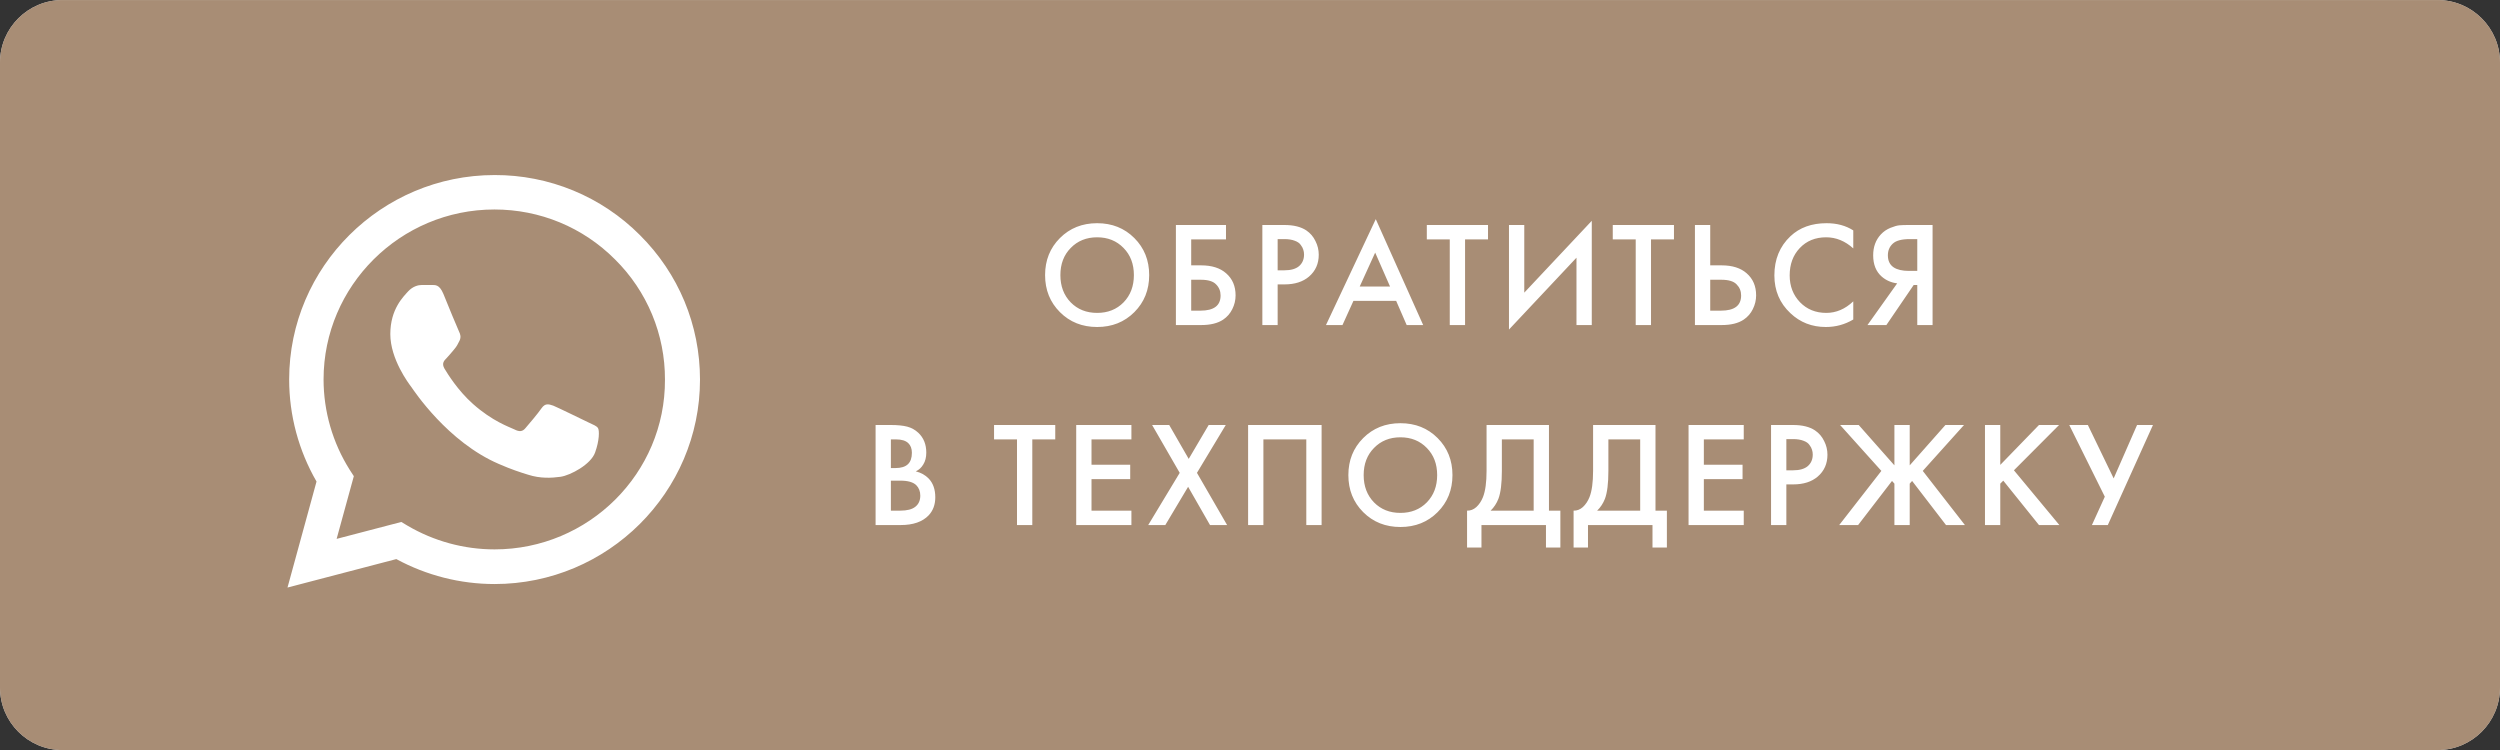 <?xml version="1.0" encoding="UTF-8"?> <svg xmlns="http://www.w3.org/2000/svg" width="200" height="60" viewBox="0 0 200 60" fill="none"><rect x="0" y="0" width="200" height="60" fill="#333333" stroke="none"/><g clip-path="url(#clip0_4312_1163)"><path d="M195 0.004H5C2.239 0.004 0 2.242 0 5.004V55.004C0 57.765 2.239 60.004 5 60.004H195C197.761 60.004 200 57.765 200 55.004V5.004C200 2.242 197.761 0.004 195 0.004Z" fill="#D9D9D9"></path><path d="M195 0.004H5C2.239 0.004 0 2.242 0 5.004V55.004C0 57.765 2.239 60.004 5 60.004H195C197.761 60.004 200 57.765 200 55.004V5.004C200 2.242 197.761 0.004 195 0.004Z" fill="#A88D75"></path><path d="M84.795 19.044C85.587 18.252 86.579 17.856 87.771 17.856C88.963 17.856 89.955 18.252 90.747 19.044C91.539 19.836 91.935 20.824 91.935 22.008C91.935 23.192 91.539 24.18 90.747 24.972C89.955 25.764 88.963 26.16 87.771 26.16C86.579 26.16 85.587 25.764 84.795 24.972C84.003 24.18 83.607 23.192 83.607 22.008C83.607 20.824 84.003 19.836 84.795 19.044ZM85.659 24.192C86.211 24.752 86.915 25.032 87.771 25.032C88.627 25.032 89.331 24.752 89.883 24.192C90.435 23.624 90.711 22.896 90.711 22.008C90.711 21.12 90.435 20.396 89.883 19.836C89.331 19.268 88.627 18.984 87.771 18.984C86.915 18.984 86.211 19.268 85.659 19.836C85.107 20.396 84.831 21.12 84.831 22.008C84.831 22.896 85.107 23.624 85.659 24.192ZM94.072 26.004V18H98.079V19.152H95.296V21.228H96.088C96.944 21.228 97.612 21.44 98.091 21.864C98.596 22.304 98.847 22.892 98.847 23.628C98.847 24.012 98.76 24.38 98.584 24.732C98.415 25.076 98.171 25.356 97.852 25.572C97.419 25.86 96.835 26.004 96.1 26.004H94.072ZM95.296 22.38V24.852H96.04C97.112 24.852 97.647 24.448 97.647 23.64C97.647 23.288 97.528 22.992 97.287 22.752C97.055 22.504 96.647 22.38 96.064 22.38H95.296ZM100.988 18H102.752C103.488 18 104.072 18.144 104.504 18.432C104.824 18.648 105.068 18.932 105.236 19.284C105.412 19.628 105.5 19.992 105.5 20.376C105.5 21.096 105.24 21.68 104.72 22.128C104.232 22.544 103.58 22.752 102.764 22.752H102.212V26.004H100.988V18ZM102.212 19.128V21.624H102.764C103.276 21.624 103.664 21.512 103.928 21.288C104.192 21.056 104.324 20.748 104.324 20.364C104.324 20.228 104.304 20.1 104.264 19.98C104.232 19.86 104.164 19.732 104.06 19.596C103.964 19.452 103.804 19.34 103.58 19.26C103.356 19.172 103.08 19.128 102.752 19.128H102.212ZM112.534 26.004L111.694 24.072H108.274L107.398 26.004H106.078L110.062 17.532L113.854 26.004H112.534ZM108.778 22.92H111.202L110.014 20.208L108.778 22.92ZM119.041 19.152H117.205V26.004H115.981V19.152H114.145V18H119.041V19.152ZM126.118 26.004V20.616L120.718 26.364V18H121.942V23.412L127.342 17.664V26.004H126.118ZM133.917 19.152H132.081V26.004H130.857V19.152H129.021V18H133.917V19.152ZM135.594 26.004V18H136.818V21.228H137.73C138.586 21.228 139.254 21.44 139.734 21.864C140.238 22.304 140.49 22.892 140.49 23.628C140.49 24.012 140.402 24.38 140.226 24.732C140.058 25.076 139.814 25.356 139.494 25.572C139.062 25.86 138.478 26.004 137.742 26.004H135.594ZM136.818 22.38V24.852H137.682C138.754 24.852 139.29 24.448 139.29 23.64C139.29 23.288 139.17 22.992 138.93 22.752C138.698 22.504 138.29 22.38 137.706 22.38H136.818ZM148.262 18.432V19.872C147.606 19.28 146.882 18.984 146.09 18.984C145.226 18.984 144.522 19.272 143.978 19.848C143.442 20.416 143.174 21.144 143.174 22.032C143.174 22.888 143.45 23.604 144.002 24.18C144.554 24.748 145.254 25.032 146.102 25.032C146.894 25.032 147.614 24.724 148.262 24.108V25.56C147.59 25.96 146.858 26.16 146.066 26.16C144.954 26.16 144.01 25.792 143.234 25.056C142.378 24.256 141.95 23.248 141.95 22.032C141.95 20.752 142.378 19.708 143.234 18.9C143.97 18.204 144.934 17.856 146.126 17.856C146.95 17.856 147.662 18.048 148.262 18.432ZM149.398 26.004L151.774 22.668C151.302 22.612 150.89 22.432 150.538 22.128C150.082 21.728 149.854 21.16 149.854 20.424C149.854 19.752 150.058 19.196 150.466 18.756C150.682 18.524 150.938 18.348 151.234 18.228C151.53 18.108 151.77 18.04 151.954 18.024C152.138 18.008 152.366 18 152.638 18H154.606V26.004H153.382V22.8H153.094L150.91 26.004H149.398ZM153.382 19.128H152.782C152.126 19.128 151.67 19.252 151.414 19.5C151.158 19.74 151.03 20.048 151.03 20.424C151.03 20.856 151.182 21.176 151.486 21.384C151.774 21.576 152.182 21.672 152.71 21.672H153.382V19.128ZM70.047 34H71.259C71.803 34 72.243 34.044 72.579 34.132C72.915 34.22 73.211 34.384 73.467 34.624C73.891 35.024 74.103 35.552 74.103 36.208C74.103 36.584 74.023 36.9 73.863 37.156C73.719 37.404 73.519 37.588 73.263 37.708C73.679 37.812 74.023 38.004 74.295 38.284C74.647 38.652 74.823 39.152 74.823 39.784C74.823 40.368 74.647 40.848 74.295 41.224C73.799 41.744 73.051 42.004 72.051 42.004H70.047V34ZM71.271 35.152V37.444H71.643C72.091 37.444 72.423 37.34 72.639 37.132C72.847 36.932 72.951 36.628 72.951 36.22C72.951 35.892 72.855 35.636 72.663 35.452C72.455 35.252 72.131 35.152 71.691 35.152H71.271ZM71.271 38.452V40.852H72.015C72.567 40.852 72.971 40.748 73.227 40.54C73.491 40.332 73.623 40.036 73.623 39.652C73.623 39.308 73.515 39.028 73.299 38.812C73.051 38.572 72.631 38.452 72.039 38.452H71.271ZM84.42 35.152H82.584V42.004H81.36V35.152H79.524V34H84.42V35.152ZM90.513 34V35.152H87.321V37.18H90.417V38.332H87.321V40.852H90.513V42.004H86.097V34H90.513ZM91.857 42.004L94.377 37.828L92.169 34H93.537L95.097 36.712L96.693 34H98.061L95.757 37.828L98.169 42.004H96.801L95.049 38.944L93.225 42.004H91.857ZM99.848 34H105.728V42.004H104.504V35.152H101.072V42.004H99.848V34ZM109.057 35.044C109.849 34.252 110.841 33.856 112.033 33.856C113.225 33.856 114.217 34.252 115.009 35.044C115.801 35.836 116.197 36.824 116.197 38.008C116.197 39.192 115.801 40.18 115.009 40.972C114.217 41.764 113.225 42.16 112.033 42.16C110.841 42.16 109.849 41.764 109.057 40.972C108.265 40.18 107.869 39.192 107.869 38.008C107.869 36.824 108.265 35.836 109.057 35.044ZM109.921 40.192C110.473 40.752 111.177 41.032 112.033 41.032C112.889 41.032 113.593 40.752 114.145 40.192C114.697 39.624 114.973 38.896 114.973 38.008C114.973 37.12 114.697 36.396 114.145 35.836C113.593 35.268 112.889 34.984 112.033 34.984C111.177 34.984 110.473 35.268 109.921 35.836C109.369 36.396 109.093 37.12 109.093 38.008C109.093 38.896 109.369 39.624 109.921 40.192ZM118.925 34H123.917V40.852H124.829V43.804H123.677V42.004H118.517V43.804H117.365V40.852C117.637 40.86 117.885 40.764 118.109 40.564C118.333 40.356 118.509 40.092 118.637 39.772C118.829 39.284 118.925 38.584 118.925 37.672V34ZM120.149 35.152V37.672C120.149 38.672 120.057 39.416 119.873 39.904C119.729 40.272 119.521 40.588 119.249 40.852H122.693V35.152H120.149ZM127.447 34H132.439V40.852H133.351V43.804H132.199V42.004H127.039V43.804H125.887V40.852C126.159 40.86 126.407 40.764 126.631 40.564C126.855 40.356 127.031 40.092 127.159 39.772C127.351 39.284 127.447 38.584 127.447 37.672V34ZM128.671 35.152V37.672C128.671 38.672 128.579 39.416 128.395 39.904C128.251 40.272 128.043 40.588 127.771 40.852H131.215V35.152H128.671ZM139.5 34V35.152H136.308V37.18H139.404V38.332H136.308V40.852H139.5V42.004H135.084V34H139.5ZM141.684 34H143.448C144.184 34 144.768 34.144 145.2 34.432C145.52 34.648 145.764 34.932 145.932 35.284C146.108 35.628 146.196 35.992 146.196 36.376C146.196 37.096 145.936 37.68 145.416 38.128C144.928 38.544 144.276 38.752 143.46 38.752H142.908V42.004H141.684V34ZM142.908 35.128V37.624H143.46C143.972 37.624 144.36 37.512 144.624 37.288C144.888 37.056 145.02 36.748 145.02 36.364C145.02 36.228 145 36.1 144.96 35.98C144.928 35.86 144.86 35.732 144.756 35.596C144.66 35.452 144.5 35.34 144.276 35.26C144.052 35.172 143.776 35.128 143.448 35.128H142.908ZM151.553 34H152.777V37.228L155.633 34H157.121L153.821 37.672L157.193 42.004H155.681L152.969 38.476L152.777 38.692V42.004H151.553V38.692L151.361 38.476L148.649 42.004H147.137L150.509 37.672L147.209 34H148.697L151.553 37.228V34ZM160.022 34V37.192L163.118 34H164.726L161.114 37.624L164.75 42.004H163.118L160.262 38.452L160.022 38.692V42.004H158.798V34H160.022ZM165.541 34H167.029L169.093 38.272L170.965 34H172.237L168.625 42.004H167.353L168.385 39.736L165.541 34Z" fill="white"></path><path d="M51.191 18.805C49.67 17.278 47.859 16.066 45.864 15.242C43.868 14.418 41.727 13.997 39.566 14.004C30.512 14.004 23.133 21.346 23.133 30.355C23.133 33.243 23.895 36.048 25.322 38.523L23 47.004L31.706 44.727C34.111 46.03 36.814 46.723 39.566 46.723C48.621 46.723 56 39.381 56 30.372C56 26 54.292 21.891 51.191 18.805ZM39.566 43.951C37.112 43.951 34.708 43.291 32.602 42.054L32.104 41.757L26.93 43.11L28.306 38.094L27.975 37.582C26.611 35.416 25.887 32.912 25.885 30.355C25.885 22.864 32.021 16.759 39.55 16.759C43.198 16.759 46.631 18.178 49.201 20.753C50.474 22.013 51.483 23.512 52.169 25.163C52.855 26.815 53.204 28.585 53.197 30.372C53.231 37.863 47.095 43.951 39.566 43.951ZM47.062 33.787C46.647 33.589 44.624 32.599 44.259 32.451C43.878 32.319 43.613 32.253 43.331 32.649C43.049 33.061 42.269 33.985 42.037 34.249C41.805 34.53 41.556 34.563 41.142 34.348C40.727 34.15 39.401 33.705 37.842 32.319C36.615 31.23 35.802 29.893 35.553 29.481C35.321 29.069 35.52 28.854 35.736 28.64C35.918 28.458 36.15 28.161 36.349 27.93C36.548 27.699 36.631 27.517 36.764 27.253C36.897 26.973 36.83 26.742 36.731 26.544C36.631 26.346 35.802 24.333 35.47 23.508C35.139 22.716 34.791 22.815 34.542 22.799H33.746C33.464 22.799 33.033 22.898 32.651 23.31C32.286 23.723 31.225 24.712 31.225 26.726C31.225 28.738 32.701 30.686 32.9 30.95C33.099 31.23 35.802 35.355 39.915 37.12C40.893 37.549 41.656 37.797 42.253 37.978C43.231 38.292 44.127 38.242 44.84 38.143C45.636 38.028 47.277 37.153 47.609 36.196C47.957 35.239 47.957 34.431 47.841 34.249C47.725 34.068 47.476 33.985 47.062 33.787Z" fill="white"></path></g><defs><clipPath id="clip0_4312_1163"><rect width="200" height="60" fill="white"></rect></clipPath></defs></svg> 